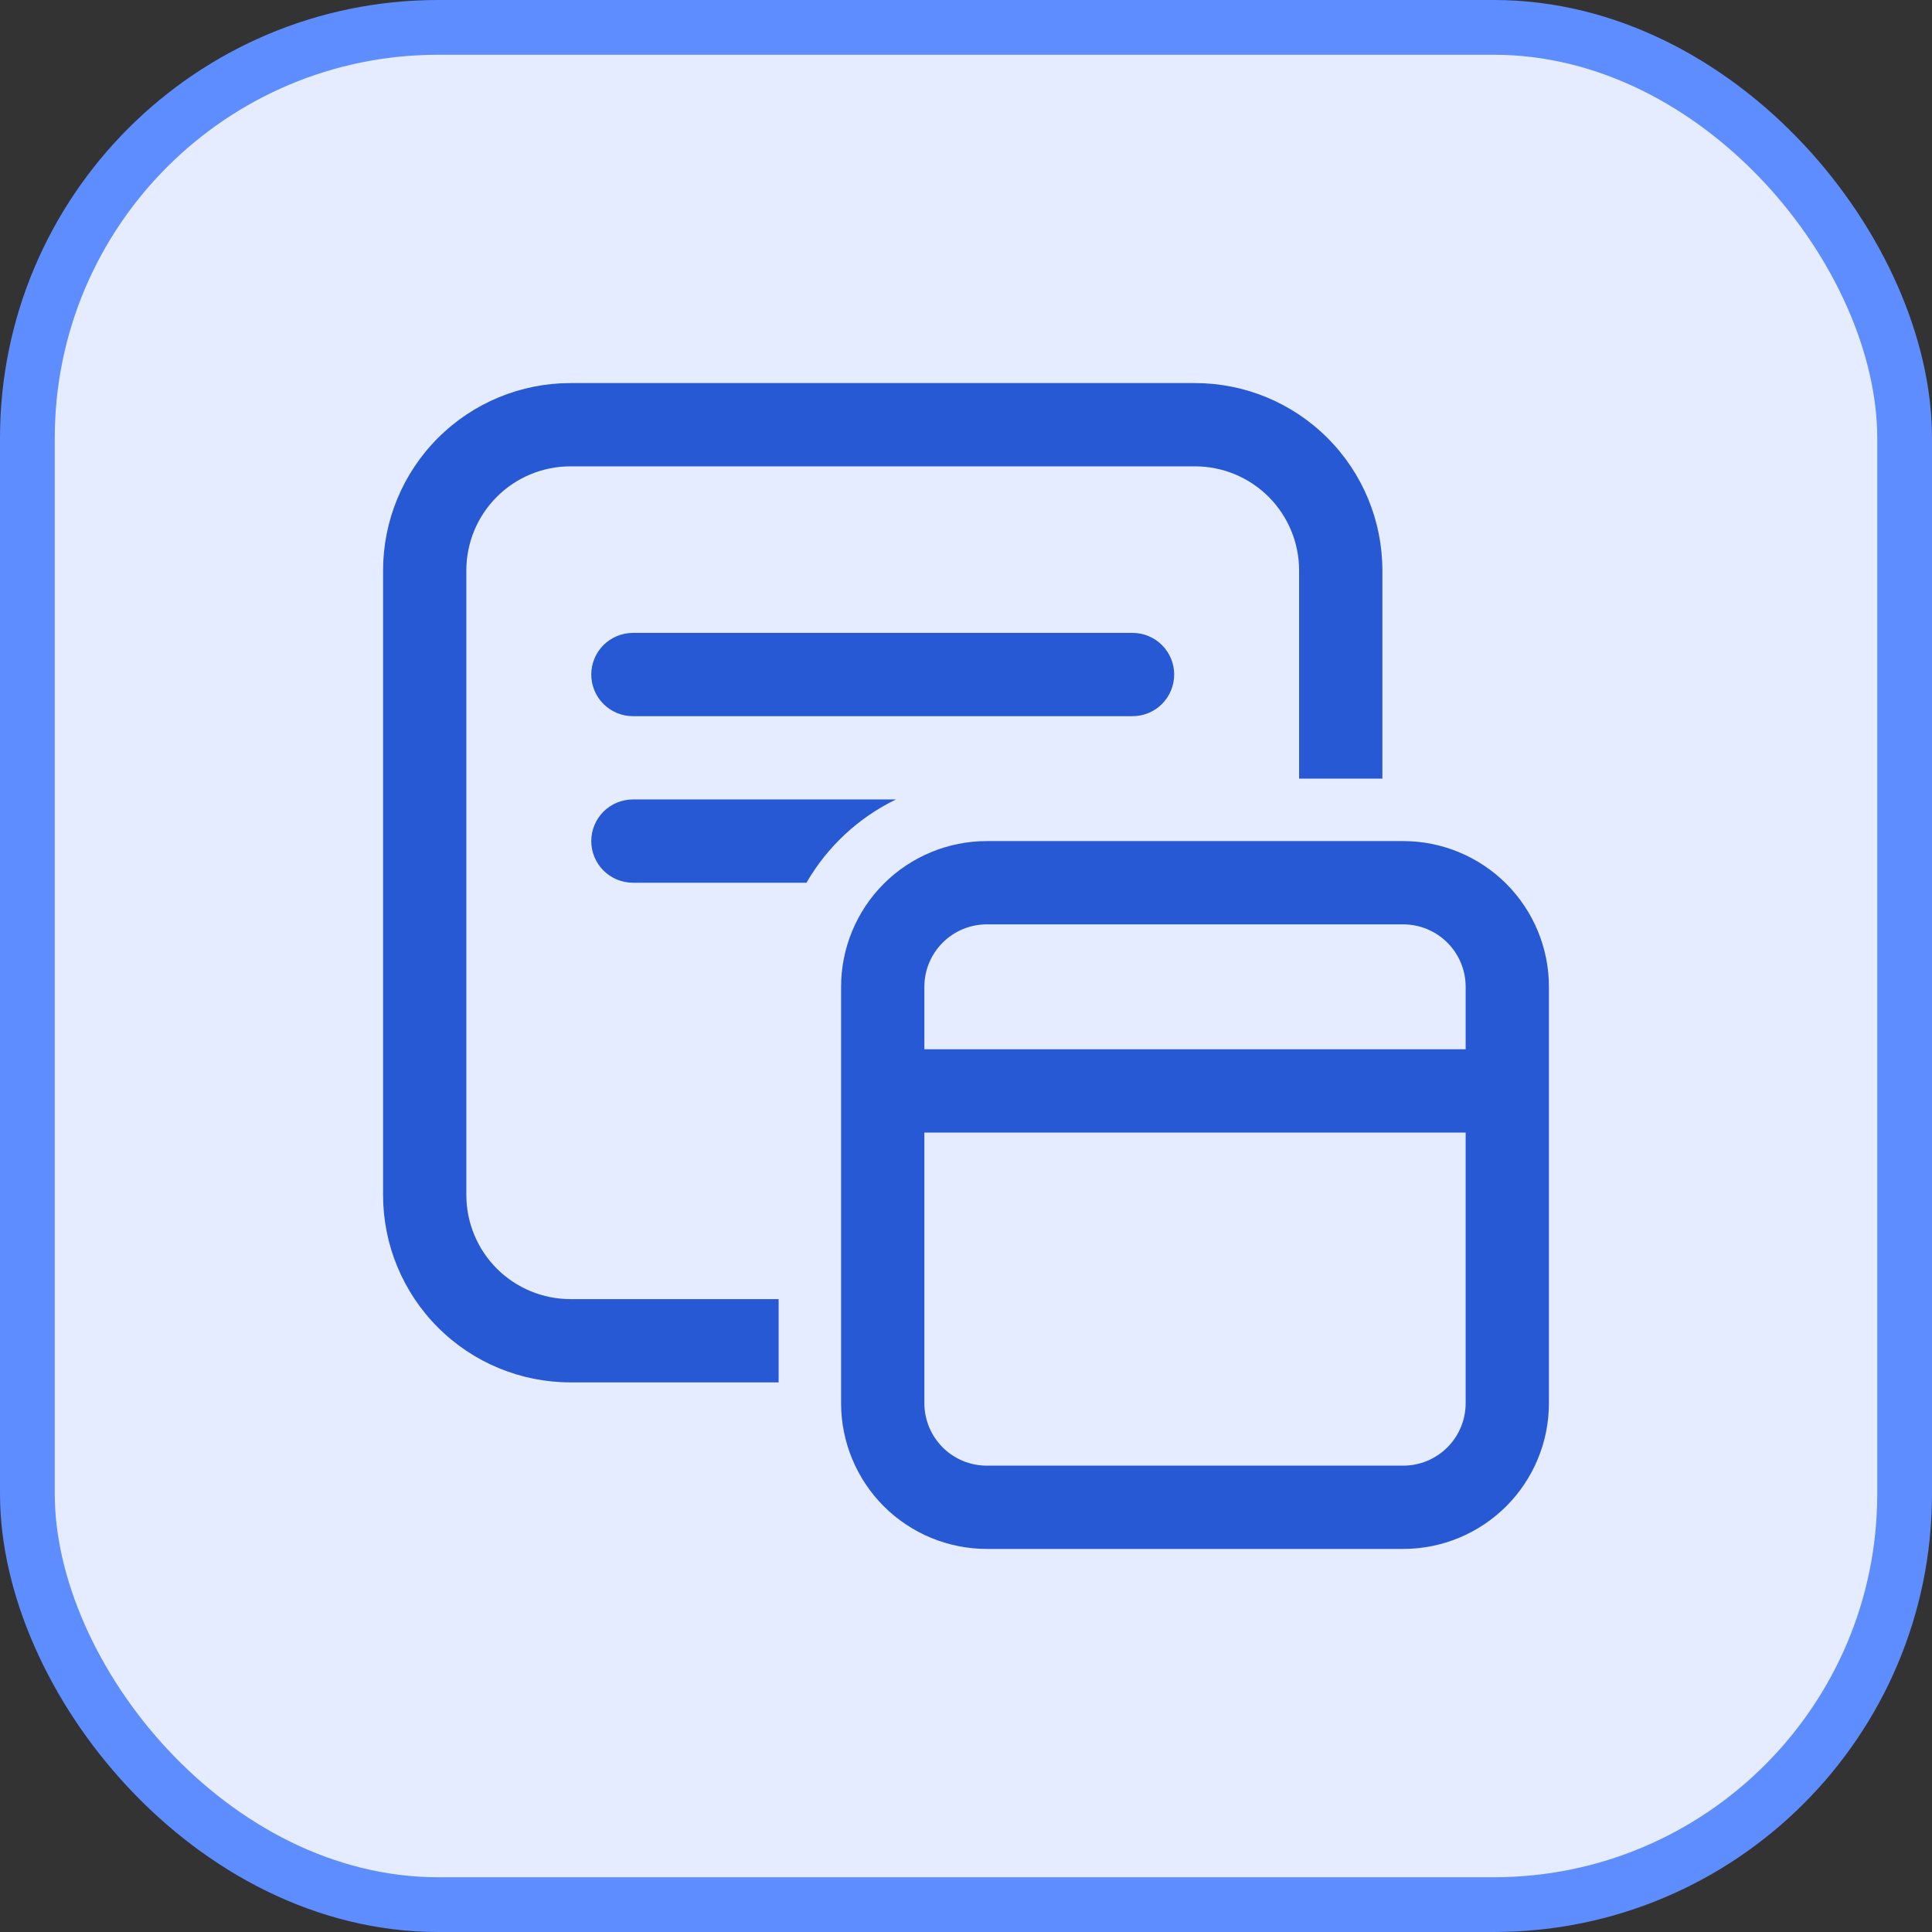 <svg width="58" height="58" viewBox="0 0 58 58" fill="none" xmlns="http://www.w3.org/2000/svg">
<rect x="0" y="0" width="58" height="58" fill="#333333" stroke="none"/>
<rect x="0.822" y="0.822" width="56.356" height="56.356" rx="12.331" fill="#E5ECFF"/>
<rect x="0.822" y="0.822" width="56.356" height="56.356" rx="12.331" stroke="#5E8DFF" stroke-width="1.644"/>
<path d="M17.125 11.5C15.633 11.5 14.202 12.093 13.148 13.148C12.093 14.202 11.5 15.633 11.5 17.125V35.875C11.5 37.367 12.093 38.798 13.148 39.852C14.202 40.907 15.633 41.5 17.125 41.5H23.375V39H17.125C16.715 39 16.308 38.919 15.929 38.762C15.55 38.605 15.206 38.375 14.915 38.085C14.625 37.794 14.395 37.45 14.238 37.071C14.081 36.692 14 36.285 14 35.875V17.125C14 16.296 14.329 15.501 14.915 14.915C15.501 14.329 16.296 14 17.125 14H35.875C36.285 14 36.692 14.081 37.071 14.238C37.45 14.395 37.794 14.625 38.085 14.915C38.375 15.206 38.605 15.55 38.762 15.929C38.919 16.308 39 16.715 39 17.125V23.375H41.5V17.125C41.5 15.633 40.907 14.202 39.852 13.148C38.798 12.093 37.367 11.5 35.875 11.5H17.125ZM26.898 24H19C18.669 24 18.351 24.132 18.116 24.366C17.882 24.601 17.75 24.919 17.75 25.25C17.75 25.581 17.882 25.899 18.116 26.134C18.351 26.368 18.669 26.5 19 26.5H24.211C24.836 25.417 25.772 24.546 26.898 24ZM19 19C18.669 19 18.351 19.132 18.116 19.366C17.882 19.601 17.75 19.919 17.75 20.25C17.75 20.581 17.882 20.899 18.116 21.134C18.351 21.368 18.669 21.5 19 21.5H34C34.331 21.5 34.65 21.368 34.884 21.134C35.118 20.899 35.25 20.581 35.25 20.25C35.25 19.919 35.118 19.601 34.884 19.366C34.65 19.132 34.331 19 34 19H19ZM25.25 29.625C25.25 28.465 25.711 27.352 26.531 26.531C27.352 25.711 28.465 25.25 29.625 25.25H42.125C43.285 25.25 44.398 25.711 45.219 26.531C46.039 27.352 46.5 28.465 46.5 29.625V42.125C46.5 43.285 46.039 44.398 45.219 45.219C44.398 46.039 43.285 46.5 42.125 46.5H29.625C28.465 46.5 27.352 46.039 26.531 45.219C25.711 44.398 25.25 43.285 25.25 42.125V29.625ZM27.75 34V42.125C27.75 42.622 27.948 43.099 28.299 43.451C28.651 43.803 29.128 44 29.625 44H42.125C42.622 44 43.099 43.803 43.451 43.451C43.803 43.099 44 42.622 44 42.125V34H27.75ZM44 31.5V29.625C44 29.128 43.803 28.651 43.451 28.299C43.099 27.948 42.622 27.75 42.125 27.75H29.625C29.128 27.75 28.651 27.948 28.299 28.299C27.948 28.651 27.75 29.128 27.75 29.625V31.5H44Z" fill="#2759D4"/>
</svg>
